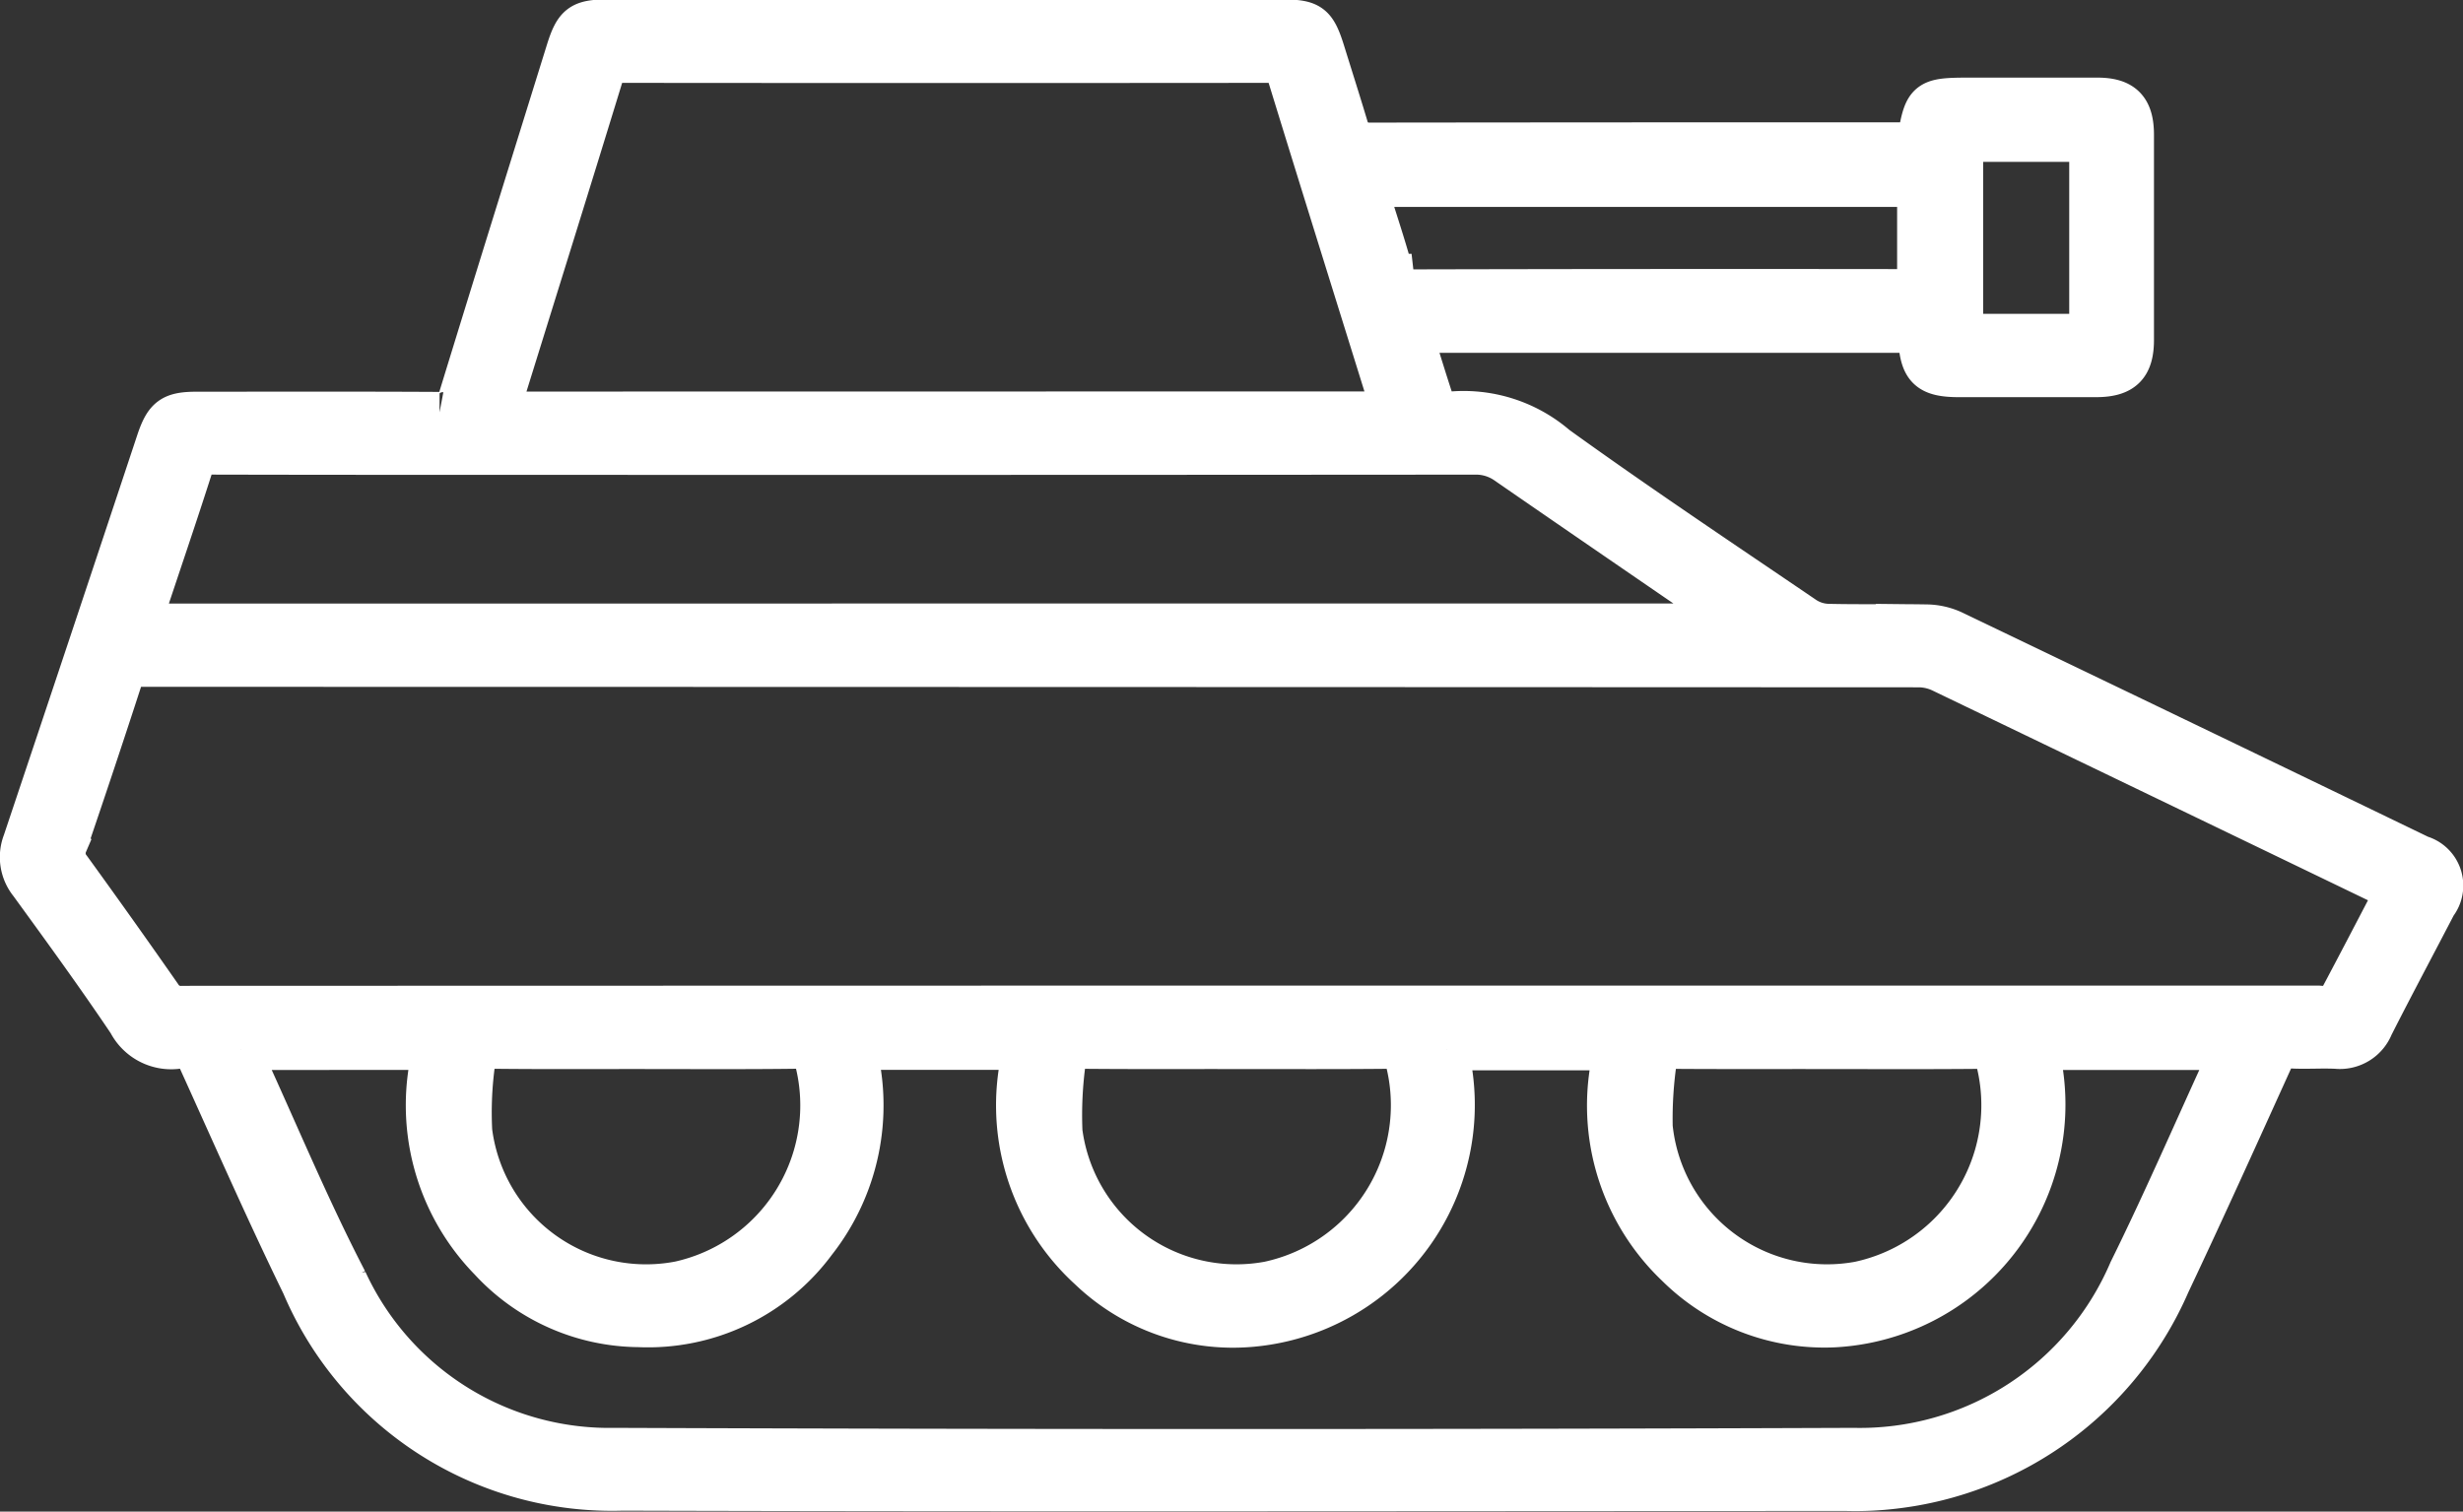 <svg xmlns="http://www.w3.org/2000/svg" width="71.198" height="43.705" viewBox="0 0 71.198 43.705">
  <rect x="0" y="0" width="71.198" height="43.705" fill="#333333" stroke="none"/>
  <path id="Path_12" data-name="Path 12" d="M-1014.512,185.74c.2-1.249.249-1.292,1.511-1.292,1.228,0,2.456,0,3.684,0,.747,0,1.038.3,1.039,1.053q0,2.963,0,5.927c0,.769-.3,1.057-1.072,1.059q-1.982,0-3.965,0c-.878,0-1.112-.223-1.157-1.094,0-.052-.015-.1-.027-.187h-14.647c.232.743.448,1.454.682,2.16.024.073.144.122.229.166a.284.284,0,0,0,.158,0,4.111,4.111,0,0,1,3.127.973c2.358,1.7,4.78,3.315,7.186,4.951a1.291,1.291,0,0,0,.661.206c.947.022,1.9,0,2.843.017a1.909,1.909,0,0,1,.765.169q6.764,3.243,13.518,6.508a.887.887,0,0,1,.451,1.4c-.609,1.172-1.232,2.336-1.829,3.514a1.021,1.021,0,0,1-1.048.636c-.44-.021-.882.014-1.321-.011a.486.486,0,0,0-.536.352c-.98,2.162-1.957,4.326-2.971,6.472a9.922,9.922,0,0,1-7.957,5.907,9.4,9.4,0,0,1-1.359.064c-11.8,0-23.6.025-35.4-.009a9.728,9.728,0,0,1-9.257-5.923c-1.04-2.133-1.995-4.308-2.975-6.469-.126-.278-.262-.438-.591-.388a1.388,1.388,0,0,1-1.459-.736c-.916-1.361-1.883-2.689-2.848-4.016a1.212,1.212,0,0,1-.189-1.2q1.939-5.786,3.86-11.577c.235-.705.426-.843,1.159-.843,2.336,0,4.672-.007,7.008.006a.477.477,0,0,0,.561-.4c1.027-3.353,2.074-6.7,3.114-10.048.239-.77.4-.9,1.194-.9h19.463c.853,0,.993.106,1.249.93.241.777.489,1.552.72,2.332a.346.346,0,0,0,.384.3q7.93-.01,15.859-.008A1.578,1.578,0,0,0-1014.512,185.74Zm13.831,21.638c-.144-.076-.258-.141-.374-.2q-6.377-3.077-12.757-6.146a1.547,1.547,0,0,0-.646-.156q-25.727-.011-51.455-.014a.445.445,0,0,0-.507.364q-.779,2.4-1.592,4.78a.68.68,0,0,0,.1.7q1.327,1.831,2.621,3.686a.67.67,0,0,0,.627.315q30.873-.01,61.746-.006a1.372,1.372,0,0,0,.319-.006.412.412,0,0,0,.253-.144C-1001.79,209.506-1001.245,208.456-1000.681,207.378Zm-62.305,4.562a1.334,1.334,0,0,0,.051.189c1,2.169,1.911,4.381,3.011,6.5a8.36,8.36,0,0,0,7.755,4.858q17.9.067,35.8,0a8.477,8.477,0,0,0,7.982-5.144c.98-1.984,1.859-4.017,2.782-6.029.052-.113.088-.232.141-.373h-5.574a6.431,6.431,0,0,1-5.907,8.019,6.07,6.07,0,0,1-4.535-1.757,6.394,6.394,0,0,1-1.779-6.253h-4.854a6.42,6.42,0,0,1-5.64,7.994,6,6,0,0,1-4.7-1.642,6.407,6.407,0,0,1-1.888-6.365h-4.871a6.4,6.4,0,0,1-1.16,5.581,6.014,6.014,0,0,1-5.108,2.435,5.922,5.922,0,0,1-4.308-1.915,6.409,6.409,0,0,1-1.616-6.1Zm33.266-18.419c-.03-.142-.044-.247-.074-.346-.978-3.144-1.962-6.285-2.928-9.432-.092-.3-.248-.343-.518-.343q-9.368.009-18.735,0a.481.481,0,0,0-.553.411c-.95,3.1-1.916,6.188-2.876,9.281-.041.133-.071.269-.115.433Zm9.932,6.131.024-.084c-.107-.075-.214-.151-.322-.225-2.1-1.442-4.2-2.88-6.3-4.331a1.528,1.528,0,0,0-.926-.285q-13.892.011-27.784.006c-2.909,0-5.818,0-8.728-.007a.493.493,0,0,0-.569.4c-.442,1.384-.912,2.758-1.37,4.137-.039.118-.064.241-.1.391Zm-14.424,12.26c-1.494,0-2.988.007-4.482-.007-.281,0-.44.085-.458.359a11.4,11.4,0,0,0-.1,2.058,5.093,5.093,0,0,0,5.979,4.351,5.231,5.231,0,0,0,3.971-6.419.4.4,0,0,0-.471-.349C-1031.25,211.92-1032.731,211.913-1034.212,211.913Zm-17.086,0c-1.482,0-2.964.009-4.445-.008-.3,0-.462.092-.48.382a10.5,10.5,0,0,0-.091,2.02,5.086,5.086,0,0,0,6.009,4.361,5.228,5.228,0,0,0,3.938-6.378c-.07-.272-.176-.39-.485-.386C-1048.334,211.923-1049.816,211.913-1051.3,211.913Zm34.149,0c-1.5,0-2.99.006-4.485-.005-.26,0-.413.074-.433.338a11.637,11.637,0,0,0-.123,1.94,5.088,5.088,0,0,0,5.98,4.49,5.231,5.231,0,0,0,3.977-6.418.4.4,0,0,0-.47-.35C-1014.186,211.921-1015.667,211.914-1017.149,211.913Zm-13.309-24.925c.274.882.555,1.711.784,2.555a.518.518,0,0,0,.609.45q7.063-.017,14.127-.008c.143,0,.286-.016.435-.024v-2.973Zm20.93,4.29v-5.592h-3.688v5.592Z" transform="translate(1069.943 -181.604)" fill="#fff" stroke="#fff" stroke-width="1.2" fill-rule="evenodd"/>
</svg>
